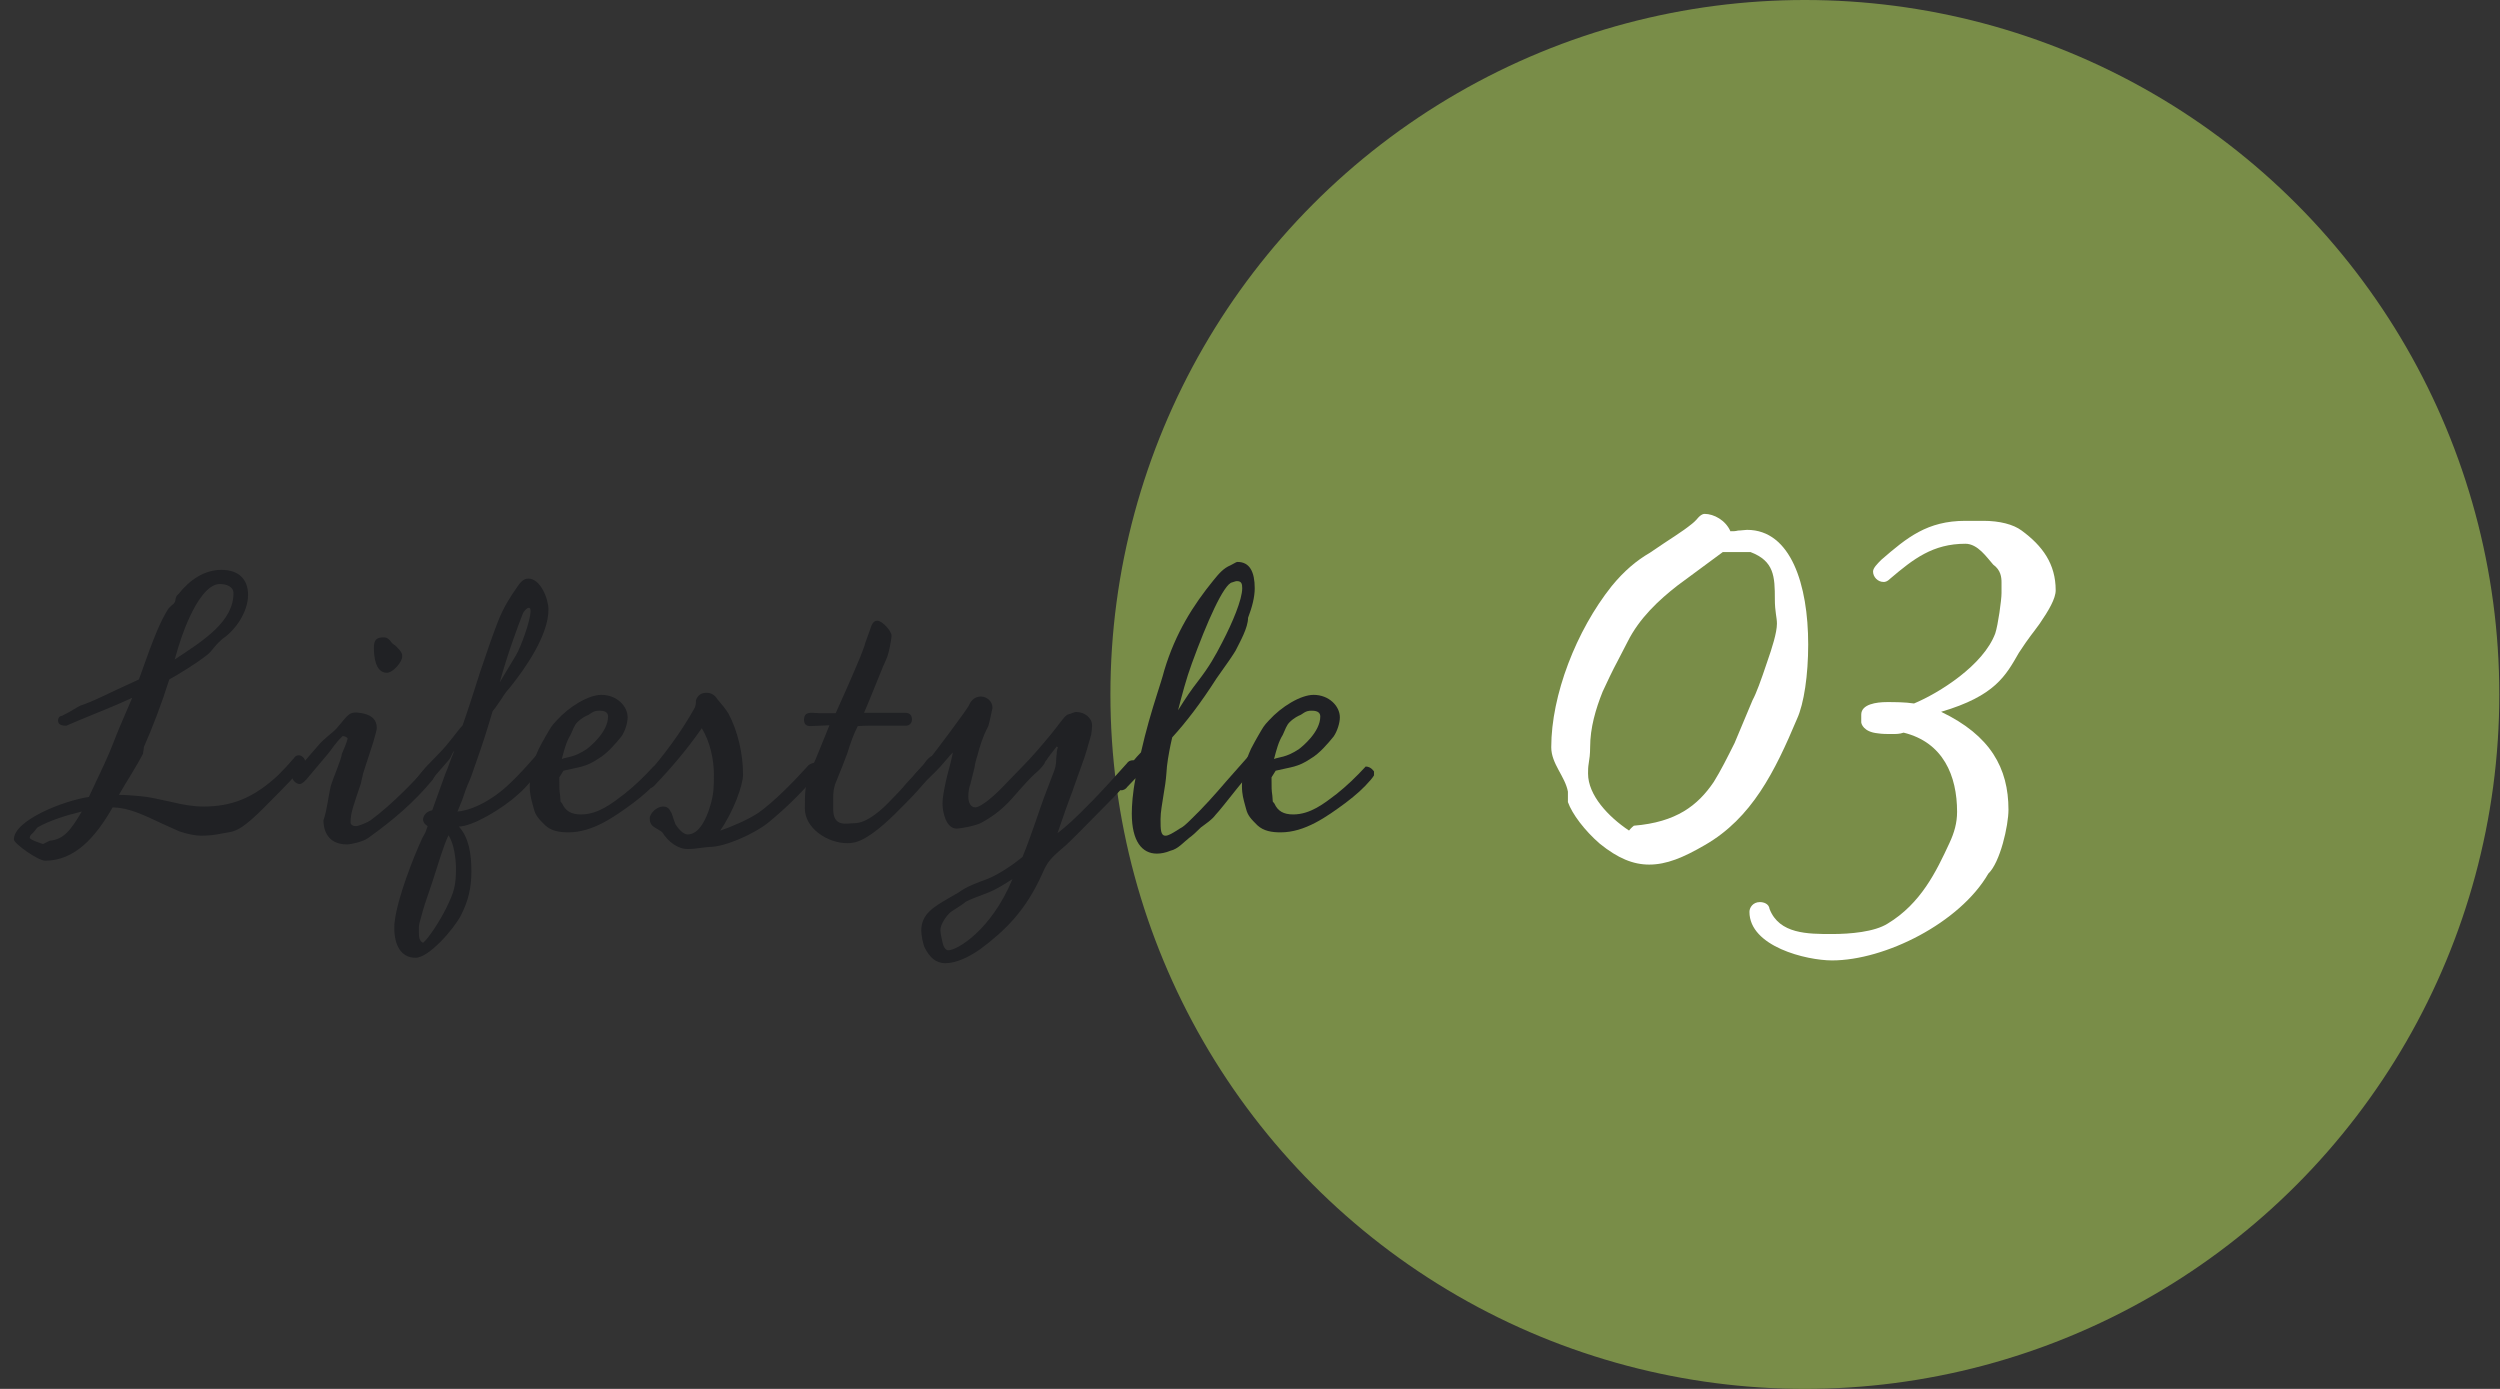 <?xml version="1.0" encoding="UTF-8"?><svg id="_レイヤー_2" xmlns="http://www.w3.org/2000/svg" width="180" height="100" xmlns:xlink="http://www.w3.org/1999/xlink" viewBox="0 0 180 100"><rect x="0" y="0" width="180" height="100" fill="#333333" stroke="none"/><defs><style>.cls-1{fill:#202124;}.cls-1,.cls-2,.cls-3,.cls-4{stroke-width:0px;}.cls-5{clip-path:url(#clippath);}.cls-2{fill:none;}.cls-3{fill:#798d48;}.cls-4{fill:#fff;}</style><clipPath id="clippath"><rect class="cls-2" width="180" height="100"/></clipPath></defs><g id="_レイヤー_4"><g class="cls-5"><circle class="cls-3" cx="129.95" cy="50" r="50"/><path class="cls-1" d="M21.73,55.28l-.3.33c-.21.27-.42.54-2.58,2.7-1.17,1.14-1.74,1.53-2.4,1.62l-.51.09c-.42.09-.93.15-1.44.15-.48,0-.99-.12-1.56-.3l-1.14-.51c-1.53-.72-2.52-1.2-3.69-1.23-1.23,2.16-2.73,3.84-4.86,3.84-.51,0-2.25-1.23-2.25-1.53,0-1.38,3.57-2.79,5.4-3.06.96-2.04,1.38-2.91,1.74-3.84.27-.72.6-1.5,1.38-3.3-1.08.51-2.1.9-2.88,1.23-.69.27-1.29.54-1.86.78-.18,0-.6,0-.6-.36,0-.27.15-.33.3-.36.72-.36.99-.57,1.29-.72,1.08-.36,1.71-.75,4.23-1.89,1.17-3.33,1.59-4.23,2.07-5.01.06-.12.21-.24.33-.36.06-.03.12-.09.15-.15.15-.15,0-.39.3-.63.81-1.02,1.86-1.74,3.09-1.74,1.29,0,1.92.72,1.92,1.8,0,1.2-.87,2.52-1.86,3.18-.39.36-.51.51-.63.66-.15.18-.24.33-.57.57-.78.6-1.92,1.29-2.61,1.68-.57,1.8-1.23,3.51-1.83,4.86,0,.15-.06.36-.06.48-.51.99-1.14,1.92-1.74,2.97.51,0,1.11.06,1.5.09.72.06,1.29.21,2.28.42.75.18,1.5.33,2.31.33,1.98,0,3.57-.57,5.4-2.28.33-.33.78-.81,1.11-1.2.09-.15.21-.21.36-.21.21,0,.45.24.45.45,0,.15-.15.3-.24.45ZM5.89,58.43c-1.02.24-2.37.66-3.18,1.14-.03,0-.18.24-.33.39-.15.12-.24.24-.24.36,0,.15.96.45.96.45l.48-.24c.99-.09,1.5-.72,2.31-2.1ZM15.82,42.05c-.87,0-1.68,1.32-2.16,2.37-.45.96-.78,1.98-1.08,3.06,2.16-1.41,4.23-2.76,4.23-4.77,0-.48-.51-.66-.99-.66Z"/><path class="cls-1" d="M31.12,56.18c-1.32,1.59-2.79,2.85-4.59,4.14-.39.3-1.32.48-1.53.48-1.59,0-1.71-1.29-1.71-1.74.27-.78.33-1.65.54-2.52.12-.42.78-1.95.78-2.25.18-.45.3-.66.42-1.11,0-.03-.12-.18-.36-.18-.57.54-.81.99-1.02,1.23l-1.59,1.89c-.18.18-.33.33-.48.33-.3,0-.54-.33-.54-.48,0,0,0-.12.12-.27l1.74-2.01c.42-.51,1.05-.93,1.32-1.23.87-.99.87-1.29,1.83-1.11.51.09,1.08.33,1.08,1.08,0,.12-.12.51-.24.96l-.75,2.31c-.03.21-.12.48-.15.69-.54,1.62-.75,2.13-.75,2.82,0,.06.03.27.39.27.21,0,.84-.27,1.05-.42,1.53-1.11,3.27-2.94,4.23-4.02.48,0,.48.54.48.54,0,.21-.24.57-.27.6ZM27.85,48.44c-.84,0-.93-1.23-.93-1.8s.18-.75.72-.75c.21,0,.39.12.57.39.09.12.21.15.3.24.45.45.45.57.45.75,0,.39-.66,1.17-1.11,1.17Z"/><path class="cls-1" d="M39.4,54.17s.12.12.12.42c-.9,1.2-1.56,2.04-2.19,2.58-1.17,1.08-3.33,2.34-4.29,2.34.72.81.9,1.95.9,3.24,0,1.14-.21,2.1-.75,3.15-.51.99-2.31,3.06-3.27,3.06-1.08,0-1.53-.96-1.53-2.13,0-.12,0-.36.03-.48.18-1.65,1.35-4.65,2.01-6.06l.12-.21c.09-.15.12-.24.24-.6-.3-.18-.33-.39-.33-.48,0-.21.18-.57.66-.66l.96-2.67c.27-.63.18-.51.63-1.62-.21.24-.21.45-.39.66-.81.93-1.44,1.68-1.77,2.01-.15.15-.3.15-.3.15-.33,0-.42-.33-.42-.57,0-.09.78-1.02.81-1.05l.87-.9c.84-.84,1.26-1.53,1.8-2.13.48-1.38.87-2.61,1.23-3.75.45-1.35.96-2.82,1.29-3.66.42-1.11.99-1.95,1.41-2.55.39-.6.66-.6.81-.6.87,0,1.44,1.47,1.44,2.22,0,1.89-1.71,4.29-2.79,5.64-.27.3-.42.51-.54.72-.24.33-.45.69-.69.96-.39,1.32-.72,2.37-1.17,3.63-.18.48-.36,1.08-.51,1.41-.18.39-.3.72-.51,1.35-.33.81-.33.84-.36.84.99-.06,2.52-.78,3.84-2.07.57-.54,1.14-1.17,1.8-1.92.15-.21.42-.3.63-.3l.21.03ZM32.29,60.14c-.36.78-.63,1.71-1.17,3.39-.48,1.41-.63,1.83-.78,2.43-.15.51-.18.63-.18.84v.36c0,.3.03.6.3.72.36-.27,1.23-1.59,1.68-2.52.54-1.11.69-1.56.69-2.82,0-.63-.12-1.77-.54-2.4ZM37.63,44.21c-.39,1.02-1.05,2.76-1.65,4.92l1.17-1.95c.33-.54,1.05-2.49,1.05-3.18,0-.15-.03-.24-.12-.24-.15,0-.39.27-.45.45Z"/><path class="cls-1" d="M47.65,55.82s-.06.12-.24.33c-.51.6-1.05,1.08-1.8,1.65-1.38,1.02-2.94,2.13-4.68,2.13-.63,0-1.23-.09-1.68-.51-.45-.45-.69-.69-.81-1.17l-.09-.33c-.09-.36-.21-.69-.21-1.35,0-.81.24-1.77.66-2.67.18-.33.36-.69.51-.93.39-.66.36-.66.78-1.11.9-.99,2.28-1.83,3.21-1.83,1.11,0,1.89.81,1.89,1.62,0,.39-.18.99-.45,1.38-.39.48-1.02,1.23-1.65,1.59-.93.63-1.41.6-2.52.87l-.3.48c0,.81,0,.9.06,1.32l.03.42.12.15c.24.54.66.78,1.35.78,1.23,0,2.22-.78,3.12-1.47.72-.57,1.41-1.23,2.1-1.98.39,0,.6.36.6.36v.27ZM43.78,51.59c0-.24-.15-.42-.6-.42-.24,0-.39,0-.81.3-.15.06-.48.21-.81.54-.21.21-.3.51-.48.9-.3.48-.45,1.05-.63,1.74.33-.15.87-.09,1.8-.72.24-.18,1.53-1.23,1.53-2.34Z"/><path class="cls-1" d="M46.78,56.75c-.15,0-.45-.21-.45-.48,0-.15.06-.27.12-.36,1.29-1.44,2.61-3.21,3.57-4.95.06-.12.09-.3.09-.54.12-.39.42-.54.75-.54s.6.15.78.45c.24.27.66.78.81,1.05.66,1.23,1.05,2.88,1.05,4.38,0,.78-.69,2.67-1.65,4.05.87-.3,2.04-.81,2.76-1.29,1.17-.84,2.52-2.22,3.6-3.42.06-.06.33-.18.39-.18.15,0,.45,0,.45.45-.15.24-.27.51-.51.75-1.11,1.23-2.1,2.19-3.24,3.12-.96.78-3.09,1.74-4.2,1.74-.12,0-.33.03-.57.06-.3.03-.57.09-1.02.09-.72,0-1.41-.54-1.8-1.17-.03-.06-.18-.15-.33-.24-.3-.18-.6-.3-.6-.78,0-.39.51-.87.96-.87.24,0,.42.09.54.36.12.12.15.42.36.93.21.33.57.72.87.72.87,0,1.38-1.23,1.62-2.04.27-.87.27-1.44.27-2.28,0-1.08-.27-2.34-.87-3.33-1.05,1.5-2.13,2.79-3.45,4.17-.09.09-.24.15-.3.15Z"/><path class="cls-1" d="M67.16,55.67l-.54.63c-.36.42-.87.99-1.38,1.5l-.42.42c-.96.99-2.28,2.19-3.27,2.43-.15.03-.3.06-.54.06-1.44,0-3.06-1.08-3.06-2.49,0-1.14,0-1.8.45-2.82.42-.9.93-2.25,1.32-3.18l-1.38.06c-.3,0-.45-.15-.45-.45,0-.39.18-.51.57-.51l.54.03h1.17c.48-1.05,1.26-2.82,1.77-4.05.27-.72.33-.84.33-.9.03-.15.21-.57.39-1.11.09-.3.21-.6.51-.6.33,0,1.02.72,1.02,1.08,0,.3-.21,1.29-.3,1.5-.12.33-.3.66-.42.99-.45,1.08-.9,2.25-1.26,3.06h2.94c.39,0,.51.21.51.48,0,.24-.15.45-.45.45h-2.67c-.15,0-.3,0-.78.03-.3.57-.54,1.26-.75,1.95-.15.42-.54,1.41-.78,1.98-.21.48-.24.84-.24,1.26v.78c0,1.35.99,1.02,1.53,1.02.9,0,1.98-.96,2.7-1.74.66-.66.87-.93,1.05-1.14l1.11-1.2c.12-.12.24-.18.39-.18.33,0,.48.27.51.39,0,.12-.09.21-.12.27Z"/><path class="cls-1" d="M81.99,55.37c-.72.9-1.59,1.83-2.58,2.82-1.41,1.44-2.4,2.43-2.64,2.64-1.08.93-1.32,1.14-1.71,2.04-1.2,2.7-2.7,4.14-4.47,5.46-.81.57-1.74,1.02-2.52,1.02-.72,0-1.14-.45-1.47-1.08-.15-.27-.27-.99-.27-1.26,0-1.2.9-1.71,1.92-2.31l.78-.45c.6-.45,1.35-.69,2.04-.96.87-.33,2.01-1.14,2.55-1.59.63-1.53,1.26-3.51,1.53-4.23l.72-1.89c.09-.21.18-.51.18-.99,0-.09.03-.21.03-.3,0-.3.09-.48.09-.48,0,0-.03-.03-.09-.06-.3.39-.69.87-.72.96-.09.09-.15.21-.18.3-.21.27-.33.42-.69.72-.42.39-.75.78-1.08,1.14-.75.87-1.35,1.59-2.7,2.34-.39.24-1.56.45-1.83.45-.78,0-1.02-1.23-1.02-1.8,0-.45.12-1.02.24-1.59s.36-1.32.51-2.1c-.3.3-.57.66-.87.99s-.63.66-.9.9c-.33.3-.63.45-.84.45-.21-.12-.36-.15-.36-.3s.15-.39.27-.51l.51-.57c.21-.24.3-.48.69-.72.06-.06,2.58-3.39,2.67-3.66.18-.42.51-.6.84-.6.45,0,.84.36.84.81,0,.06-.27,1.26-.3,1.32-.39.72-.6,1.41-.78,2.1-.12.36-.18.63-.21.87l-.3,1.2c-.09.21-.15.57-.15.9,0,.42.15.78.51.78.21,0,.57-.24.96-.54.48-.39.9-.81,1.38-1.32l.99-1.02c.63-.63,1.44-1.56,2.1-2.37.6-.72.9-1.23,1.17-1.41.27-.09.57-.21.63-.21.66,0,1.17.45,1.17.96,0,.18-.03.45-.06.66-.21.72-.39,1.44-.69,2.22l-.6,1.68c-.06.24-.15.3-1.14,3.21.72-.57,1.11-.9,2.58-2.4.84-.87,1.62-1.74,2.4-2.61.12-.18.27-.24.45-.24.42,0,.51.33.51.33l-.09.3ZM72.9,63.29c-.51.33-1.17.75-1.71.96-.75.3-1.38.51-1.68.69-.09.09-.21.18-1.05.72-.33.27-.75.9-.75,1.29,0,.21.06.51.15.9.06.3.21.57.42.57.63,0,3.09-1.44,4.62-5.13Z"/><path class="cls-1" d="M80.74,56.9c-.24,0-.42-.3-.42-.39s.12-.27.12-.27c.81-1.05,1.35-1.71,1.71-2.07.36-1.59.75-2.91,1.17-4.23.18-.57.36-1.11.51-1.68.81-2.7,2.1-4.71,3.54-6.48.39-.48.72-.87,1.23-1.08.42-.24.45-.24.51-.24.87,0,1.23.72,1.23,1.89,0,.63-.18,1.35-.48,2.13,0,.72-.57,1.71-.9,2.37-.18.3-.54.84-1.38,2.01-1.11,1.74-2.19,3.15-3.18,4.23l-.12.54c-.12.6-.27,1.38-.3,2.07-.03.45-.12,1.05-.21,1.56-.09.6-.21,1.2-.21,1.71,0,.75,0,1.2.36,1.2.21,0,.51-.18,1.02-.51.24-.12.42-.27.9-.75.75-.72,1.62-1.68,2.49-2.7l1.59-1.8c.15-.21.3-.21.36-.21.27,0,.48.3.48.45,0,.09-.06.21-.12.27-.39.57-.69.87-.99,1.14l-.54.66c-.96,1.2-1.26,1.59-1.59,1.95-.27.36-.69.63-1.05.9-.39.39-.63.6-.84.75-.39.3-.81.81-1.35.93-.36.15-.69.21-.99.21-1.05,0-1.8-.87-1.8-2.88,0-.57.06-1.5.27-2.55-.15.18-.27.27-.6.63-.12.18-.3.24-.42.24ZM89.05,41.84c-.09,0-.21.06-.33.09-.6.09-1.83,2.88-2.91,5.85-.39,1.05-.72,2.31-.99,3.36.6-.96.93-1.44,1.44-2.1.81-1.05,1.23-1.8,1.74-2.79.75-1.44,1.44-3.09,1.44-3.9,0-.33-.06-.51-.39-.51Z"/><path class="cls-1" d="M98.93,55.82s-.06.12-.24.33c-.51.6-1.05,1.08-1.8,1.65-1.38,1.02-2.94,2.13-4.68,2.13-.63,0-1.23-.09-1.68-.51-.45-.45-.69-.69-.81-1.17l-.09-.33c-.09-.36-.21-.69-.21-1.35,0-.81.24-1.77.66-2.67.18-.33.36-.69.51-.93.39-.66.36-.66.78-1.11.9-.99,2.28-1.83,3.21-1.83,1.11,0,1.89.81,1.89,1.62,0,.39-.18.99-.45,1.38-.39.48-1.02,1.23-1.65,1.59-.93.63-1.41.6-2.52.87l-.3.48c0,.81,0,.9.06,1.32l.03.42.12.15c.24.54.66.78,1.35.78,1.23,0,2.22-.78,3.12-1.47.72-.57,1.41-1.23,2.1-1.98.39,0,.6.36.6.36v.27ZM95.06,51.59c0-.24-.15-.42-.6-.42-.24,0-.39,0-.81.3-.15.06-.48.21-.81.54-.21.21-.3.51-.48.9-.3.48-.45,1.05-.63,1.74.33-.15.87-.09,1.8-.72.24-.18,1.53-1.23,1.53-2.34Z"/><path class="cls-4" d="M129.39,51.75c-1.6,3.8-3.25,7.15-6.65,9.1-1.55.9-2.75,1.4-4,1.4-1.15,0-2.25-.45-3.55-1.5-1.1-.95-2-2.15-2.3-3v-.75c-.2-1.1-1.2-2-1.2-3.2,0-3.75,1.8-8.4,4.35-11.6.9-1.1,1.8-1.85,2.75-2.4,1.6-1.1,2.25-1.45,3.05-2.1,0,0,.2-.15.45-.45.1-.1.25-.25.45-.25.65,0,1.5.45,1.85,1.25.25,0,.35,0,.55-.05.2,0,.5-.05.65-.05,3.15,0,4.4,3.95,4.4,8.25,0,2.2-.3,4.25-.8,5.35ZM127.79,43.15c0-1.65-.05-2.75-1.75-3.4h-2l-3.25,2.4c-1.35,1.05-2.75,2.35-3.6,4.05l-.75,1.45c-.25.45-.85,1.7-1.05,2.15-.5,1.25-.9,2.6-.9,4,0,.5-.05.85-.1,1.15-.05.3-.05.5-.05.75,0,1.55,1.45,3.1,2.95,4.1.15-.2.35-.35.35-.35,3.05-.25,4.6-1.45,5.75-3.15.5-.8,1-1.8,1.5-2.8l1.3-3.1c.25-.45.6-1.4,1.05-2.75.35-1,.7-2.1.7-2.75,0-.45-.15-.85-.15-1.75Z"/><path class="cls-4" d="M146.86,44.9c-.5.7-.75.95-1.5,2.1-.95,1.65-1.7,3.1-5.6,4.25,3.55,1.7,4.85,4.05,4.85,7.05,0,1.15-.6,3.8-1.45,4.6-2.05,3.55-7.45,6.25-11.25,6.25-1.85,0-5.95-1-5.95-3.5,0-.3.25-.7.75-.7.25,0,.65.1.7.5.7,1.8,2.75,1.8,4.5,1.8,1.3,0,3.05-.15,4-.75,2.4-1.45,3.5-3.75,4.45-5.8.35-.75.55-1.45.55-2.25,0-2.6-1-5-3.85-5.7-.3.1-.5.1-.9.1-.25,0-.65,0-.95-.05-1.05-.1-1.2-.7-1.2-.8v-.55c0-.75,1.1-.9,1.85-.9.5,0,1.3,0,1.95.1,1.8-.75,5-2.75,5.85-5.05.2-.6.45-2.4.45-2.9v-.75c0-.4-.05-.9-.6-1.3-.45-.5-1.1-1.5-2-1.5-2.35,0-3.75,1.1-5.4,2.5-.25.25-.4.25-.5.25-.4,0-.75-.35-.75-.75,0-.25.3-.55.6-.85,1.85-1.6,3.3-2.8,6.05-2.8h1.3c1.15,0,2.15.25,2.75.7,1.5,1.1,2.45,2.4,2.45,4.3,0,.6-.5,1.45-1.15,2.4Z"/></g></g></svg>